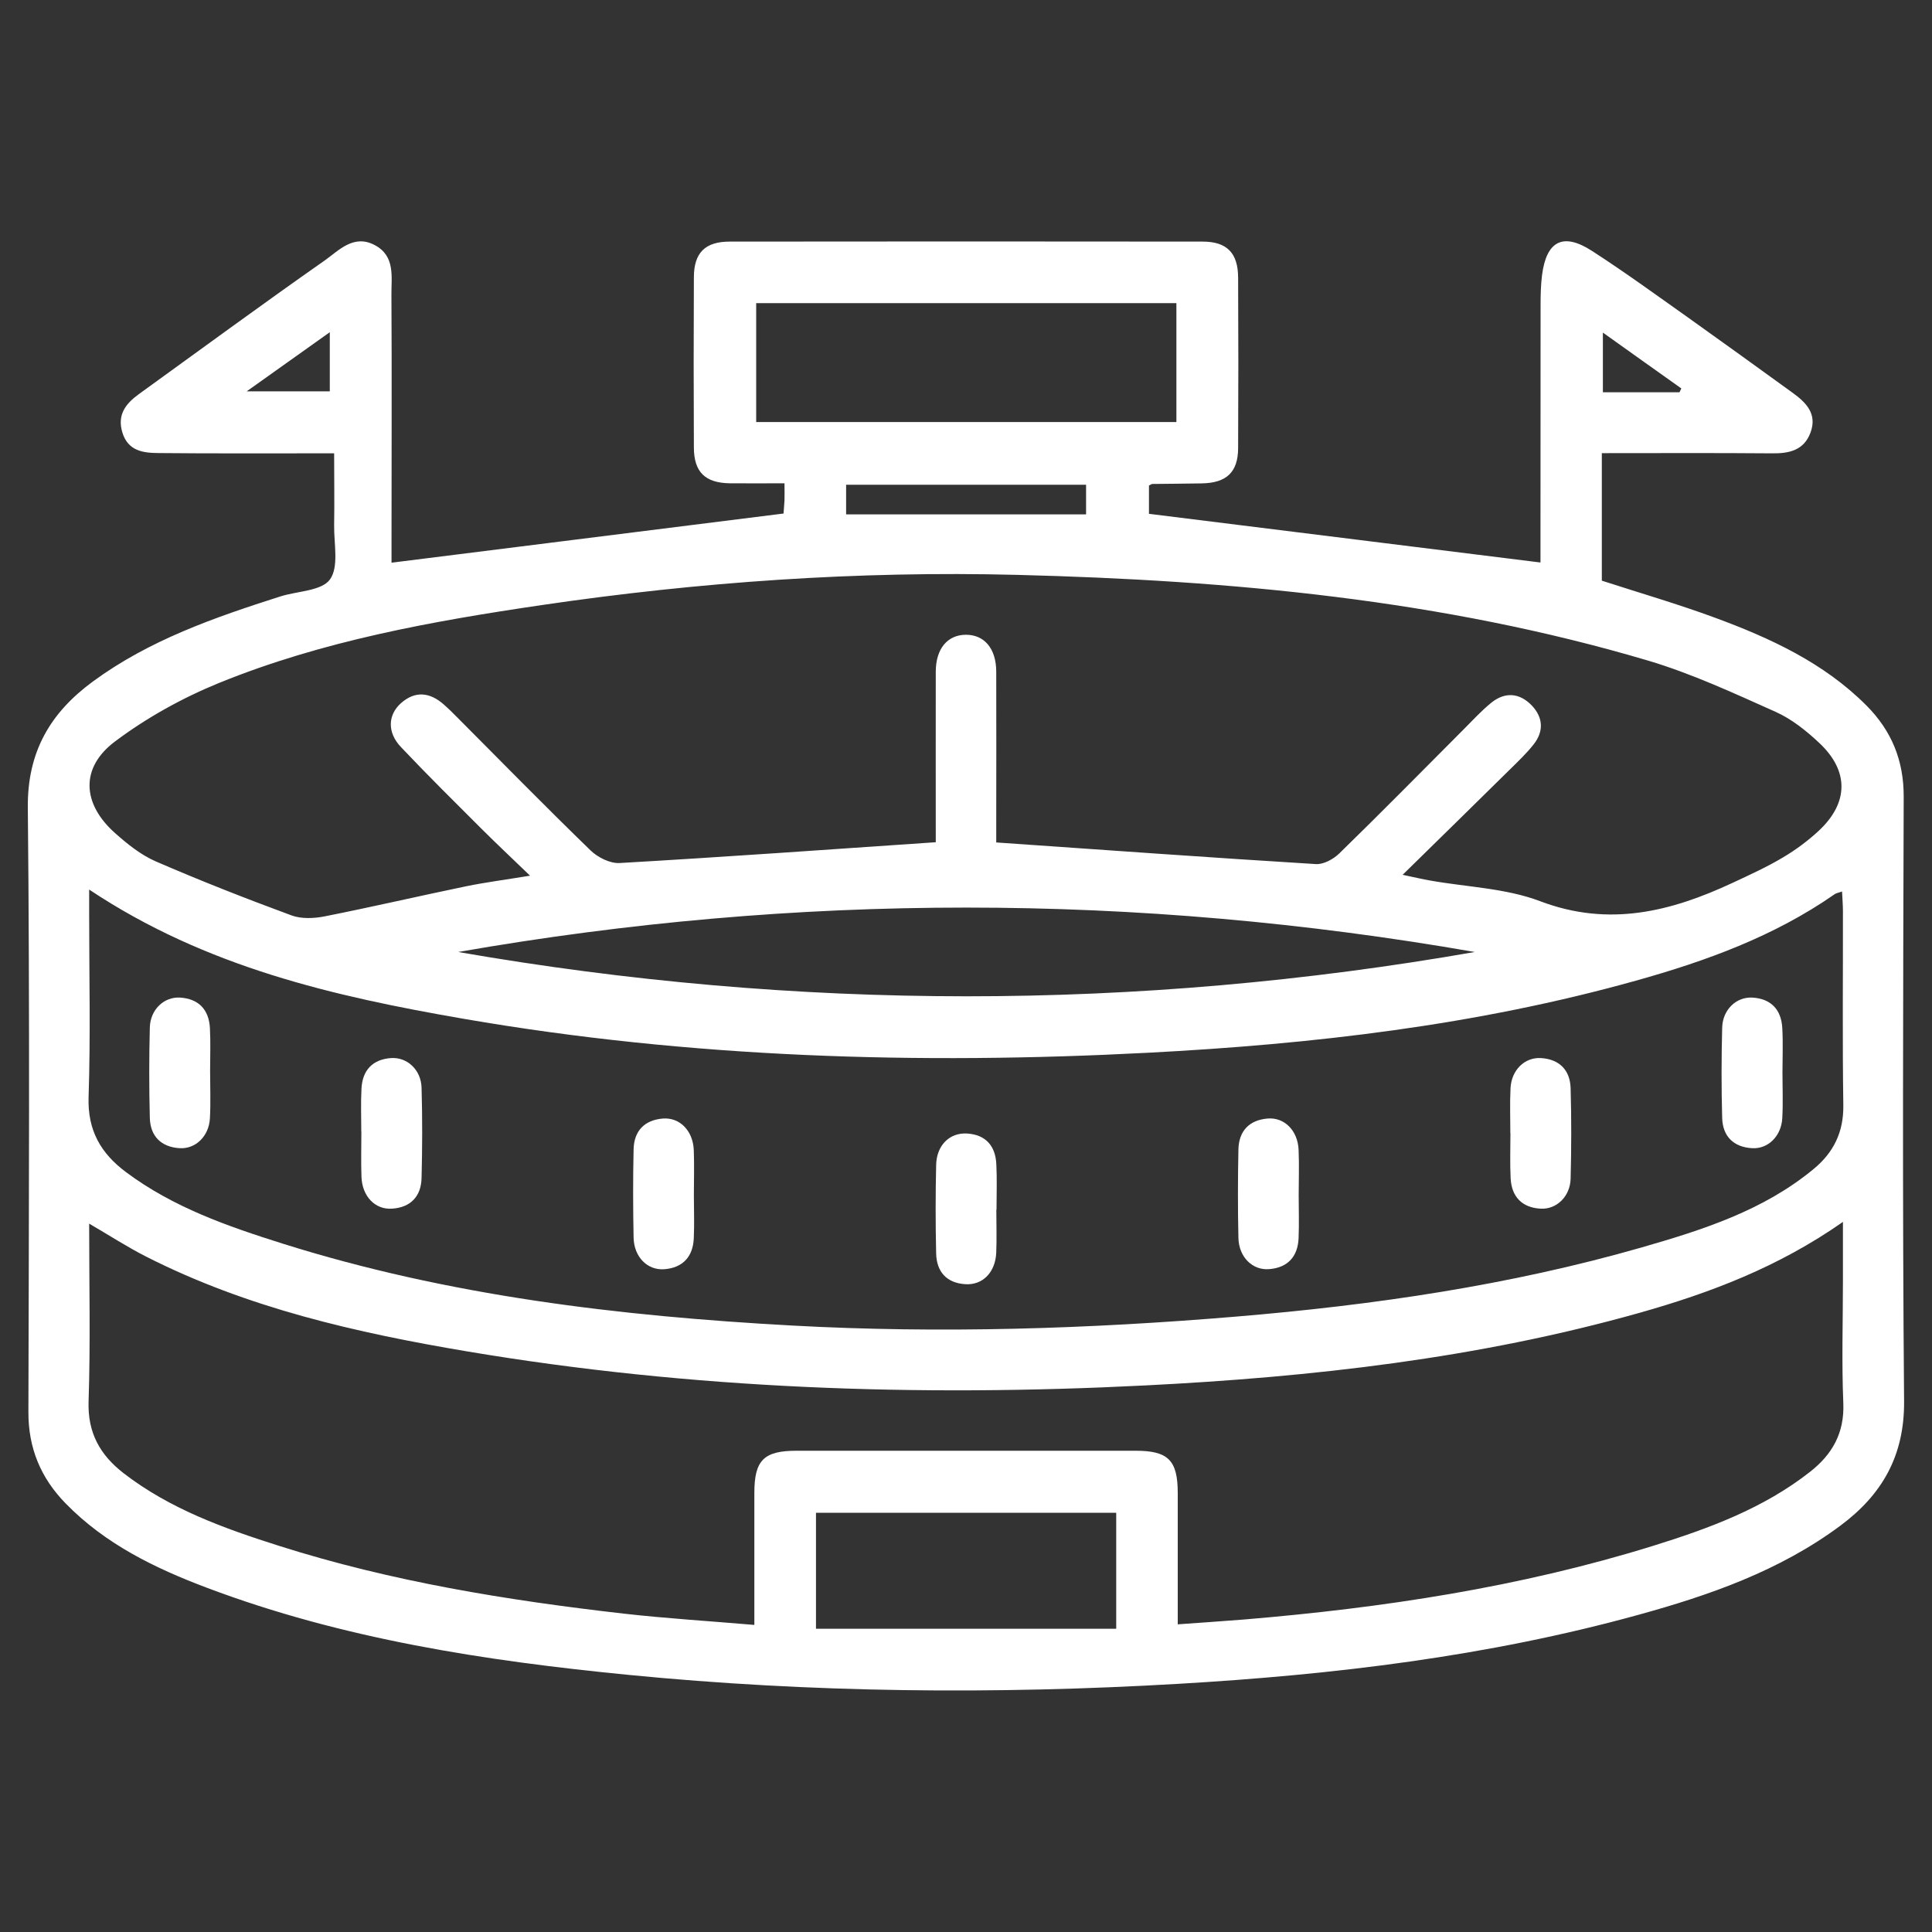 <?xml version="1.0" encoding="UTF-8"?> <svg xmlns="http://www.w3.org/2000/svg" id="katman_1" viewBox="0 0 200 200"><rect x="0" y="0" width="200" height="200" fill="#333333" stroke="none"/><g id="hVeMbN.tif"><g><path d="M165.82,46.94v13.17c3.95,1.28,7.88,2.42,11.7,3.83,5.75,2.12,11.29,4.67,15.71,9.11,2.59,2.61,3.85,5.68,3.84,9.42-.06,20.86-.14,41.71.04,62.57.05,5.67-2.29,9.7-6.6,12.9-6.27,4.66-13.51,7.19-20.92,9.23-15.58,4.3-31.53,6.2-47.62,7.14-19,1.11-37.99.93-56.94-.93-14.84-1.46-29.55-3.71-43.6-9.01-5.39-2.03-10.54-4.53-14.65-8.75-2.56-2.63-3.85-5.71-3.84-9.44.05-20.86.15-41.71-.06-62.57-.06-5.78,2.33-9.82,6.72-13.05,5.85-4.3,12.6-6.64,19.43-8.82,1.77-.56,4.27-.56,5.13-1.76.94-1.31.4-3.7.43-5.62.04-2.37,0-4.74,0-7.43-.96,0-1.74,0-2.52,0-5.22,0-10.43.02-15.65-.03-1.59-.01-3.16-.2-3.75-2.12-.56-1.83.33-2.98,1.69-3.97,6.4-4.62,12.76-9.3,19.23-13.83,1.48-1.04,3-2.77,5.2-1.61,2.16,1.14,1.71,3.31,1.73,5.17.05,8.49.01,16.98.01,25.47,0,.81,0,1.62,0,2.24,13.56-1.7,26.97-3.38,40.58-5.09.01-.19.07-.77.1-1.35.02-.51,0-1.02,0-1.78-1.99,0-3.83.02-5.67,0-2.54-.04-3.7-1.16-3.71-3.69-.03-5.88-.03-11.77,0-17.65.01-2.53,1.17-3.68,3.71-3.68,16.32-.02,32.64-.02,48.96,0,2.51,0,3.66,1.18,3.67,3.73.03,5.88.03,11.77,0,17.65-.01,2.49-1.2,3.6-3.75,3.65-1.71.03-3.43.04-5.14.06-.06,0-.13.06-.34.16v2.93c13.45,1.67,26.86,3.34,40.53,5.04,0-.48,0-1.26,0-2.04,0-8.19,0-16.39.01-24.58,0-1.04.02-2.09.15-3.12.45-3.54,2.17-4.45,5.15-2.53,3.38,2.18,6.63,4.55,9.91,6.87,3.64,2.59,7.26,5.21,10.88,7.83,1.4,1.01,2.56,2.18,1.86,4.1-.67,1.84-2.18,2.19-3.97,2.17-5.8-.05-11.61-.02-17.64-.02ZM9.23,92.1c0,1.05,0,1.77,0,2.49,0,6.33.15,12.67-.06,18.99-.11,3.45,1.27,5.82,3.89,7.77,4.86,3.63,10.49,5.59,16.17,7.38,17.17,5.41,34.88,7.51,52.78,8.49,15.36.84,30.69.35,46-.93,14.19-1.19,28.26-3.23,41.98-7.17,6.29-1.81,12.56-3.81,17.75-8.1,2.07-1.71,3.12-3.82,3.08-6.61-.1-6.7-.03-13.41-.04-20.11,0-.63-.06-1.27-.09-2.01-.38.13-.6.16-.77.28-6.26,4.36-13.31,6.92-20.58,8.95-16.51,4.62-33.44,6.57-50.5,7.46-23.72,1.24-47.37.54-70.82-3.51-13.47-2.33-26.74-5.36-38.77-13.37ZM96.87,87.2c0-5.78-.01-11.72,0-17.66,0-2.38,1.21-3.82,3.11-3.83,1.91-.01,3.14,1.42,3.15,3.8.02,5.29,0,10.57,0,15.86,0,.71,0,1.42,0,1.84,11.26.78,22.17,1.57,33.09,2.24.8.05,1.83-.52,2.44-1.12,4.32-4.21,8.55-8.51,12.81-12.78.95-.95,1.86-1.95,2.89-2.79,1.43-1.16,2.93-1.05,4.2.26,1.19,1.24,1.27,2.69.2,4.04-.73.93-1.61,1.76-2.45,2.59-3.59,3.54-7.19,7.07-11.11,10.91,1.3.27,2.07.46,2.84.59,3.81.68,7.83.79,11.39,2.14,7.11,2.7,13.52,1.09,19.93-1.9,1.75-.82,3.52-1.62,5.18-2.61,1.34-.79,2.62-1.74,3.75-2.79,3.09-2.89,3.13-6.19.04-9.08-1.34-1.26-2.86-2.48-4.52-3.22-4.34-1.94-8.68-3.96-13.22-5.31-21.3-6.31-43.22-8.31-65.31-8.87-16.48-.42-32.91.73-49.22,3.13-11.34,1.67-22.65,3.7-33.34,8.04-3.81,1.55-7.53,3.61-10.82,6.08-3.62,2.72-3.4,6.45.01,9.48,1.27,1.13,2.66,2.25,4.19,2.92,4.63,2.01,9.33,3.85,14.07,5.6,1.03.38,2.34.32,3.45.1,4.89-.97,9.74-2.1,14.62-3.11,1.99-.41,4.02-.67,6.63-1.1-1.92-1.85-3.42-3.26-4.89-4.72-2.84-2.84-5.71-5.67-8.47-8.59-1.44-1.51-1.37-3.33,0-4.55,1.47-1.3,2.98-1.13,4.41.12.5.44.98.91,1.45,1.39,4.57,4.59,9.11,9.22,13.76,13.73.75.73,2.03,1.37,3.02,1.31,10.77-.62,21.54-1.39,32.68-2.15ZM78.09,168.19c0-4.74,0-9.19,0-13.64,0-3.39.98-4.37,4.37-4.37,11.7,0,23.4,0,35.1,0,3.38,0,4.36.99,4.36,4.39,0,4.45,0,8.9,0,13.58,2.46-.18,4.66-.32,6.87-.5,14.35-1.2,28.54-3.34,42.32-7.62,5.76-1.79,11.43-3.87,16.27-7.67,2.3-1.81,3.56-4.01,3.44-7.1-.18-4.24-.04-8.49-.04-12.73v-6.04c-6.68,4.68-13.75,7.35-21.08,9.42-16.73,4.71-33.87,6.64-51.16,7.51-23.5,1.19-46.91.39-70.16-3.52-11.48-1.93-22.79-4.5-33.26-9.82-1.95-.99-3.79-2.19-5.89-3.41,0,6.33.14,12.36-.06,18.39-.11,3.26,1.18,5.55,3.63,7.45,4.81,3.71,10.42,5.72,16.1,7.52,11.61,3.69,23.58,5.63,35.65,7.01,4.41.5,8.86.77,13.53,1.17ZM152.67,98.55c-35.08-6.12-70.16-6.14-105.24,0,35.08,6.1,70.16,6.13,105.24,0ZM78.28,31.38v12.31h43.5v-12.31h-43.5ZM115.55,156.6h-31.08v12.01h31.08v-12.01ZM87.59,53.25h24.84v-3.07h-24.84v3.07ZM25.54,40.51h8.6v-6.12c-2.87,2.04-5.5,3.92-8.6,6.12ZM173.86,40.61l.19-.4c-2.67-1.9-5.34-3.79-8.12-5.78v6.18h7.94Z" style="fill: #fff;"></path><path d="M103.14,125.22c0,1.49.05,2.98-.01,4.46-.09,2.03-1.4,3.37-3.19,3.26-1.95-.12-2.99-1.29-3.03-3.19-.07-3.05-.07-6.1,0-9.15.04-2.03,1.38-3.36,3.19-3.26,1.95.12,2.95,1.29,3.04,3.18.08,1.56.02,3.12.02,4.69Z" style="fill: #fff;"></path><path d="M21.75,110.87c0,1.63.07,3.27-.02,4.9-.1,1.84-1.47,3.19-3.14,3.09-1.91-.12-3.03-1.24-3.08-3.14-.08-3.12-.08-6.24,0-9.36.05-1.84,1.46-3.19,3.13-3.09,1.92.12,2.98,1.24,3.09,3.14.08,1.48.02,2.97.02,4.46Z" style="fill: #fff;"></path><path d="M184.52,111.08c0,1.56.07,3.12-.02,4.68-.1,1.84-1.46,3.2-3.13,3.1-1.91-.11-3.04-1.23-3.09-3.13-.09-3.12-.08-6.24,0-9.36.05-1.84,1.45-3.19,3.12-3.1,1.92.11,2.99,1.23,3.1,3.13.09,1.56.02,3.12.02,4.68Z" style="fill: #fff;"></path><path d="M37.4,117.15c0-1.49-.06-2.97.02-4.46.1-1.91,1.16-3.03,3.07-3.16,1.67-.11,3.1,1.23,3.15,3.07.09,3.12.08,6.24,0,9.36-.05,1.9-1.15,3.04-3.06,3.16-1.76.12-3.09-1.29-3.16-3.29-.06-1.56-.01-3.12-.01-4.68Z" style="fill: #fff;"></path><path d="M156.35,117.31c0-1.56-.06-3.12.02-4.68.1-1.85,1.45-3.19,3.13-3.1,1.92.11,3.04,1.24,3.09,3.13.09,3.12.08,6.24,0,9.36-.05,1.84-1.46,3.2-3.12,3.1-1.91-.11-2.99-1.23-3.09-3.14-.08-1.56-.02-3.12-.02-4.68Z" style="fill: #fff;"></path><path d="M71.83,123.74c0,1.49.06,2.97-.01,4.46-.09,1.9-1.14,3.04-3.05,3.19-1.76.13-3.14-1.28-3.18-3.27-.06-3.04-.07-6.09,0-9.14.04-1.91,1.13-3.04,3.04-3.19,1.76-.13,3.11,1.28,3.19,3.27.06,1.56.01,3.12.01,4.68Z" style="fill: #fff;"></path><path d="M134.44,123.71c0,1.49.05,2.97-.01,4.46-.08,1.91-1.12,3.05-3.03,3.21-1.75.15-3.16-1.26-3.2-3.24-.07-3.04-.06-6.09,0-9.14.04-1.91,1.11-3.05,3.02-3.21,1.75-.15,3.13,1.26,3.21,3.24.07,1.56.01,3.12.01,4.68Z" style="fill: #fff;"></path></g></g></svg> 